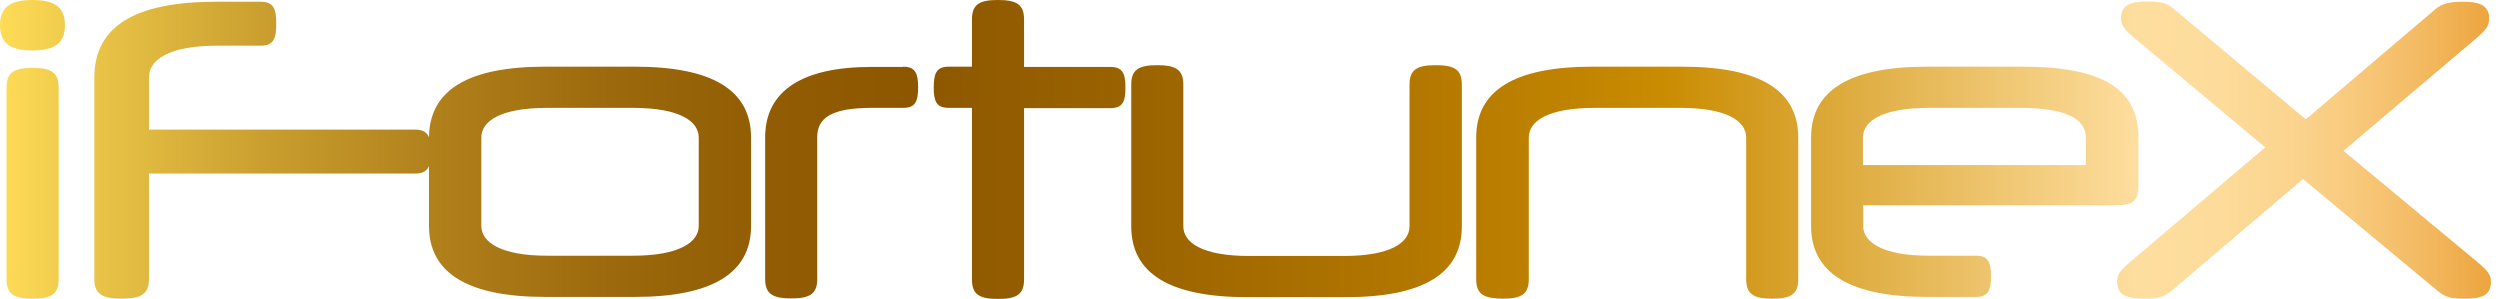 <svg width="184" height="22" viewBox="0 0 184 22" fill="none" xmlns="http://www.w3.org/2000/svg">
<path d="M2.389 0C4.074 0 4.778 0.57 4.778 1.856C4.778 3.143 4.074 3.713 2.389 3.713C0.704 3.713 0 3.143 0 1.856C0 0.57 0.704 0 2.389 0ZM4.315 20.566C4.315 21.706 3.685 21.982 2.389 21.982C1.13 21.982 0.481 21.706 0.481 20.566V6.414C0.481 5.275 1.111 4.999 2.389 4.999C3.685 4.999 4.315 5.275 4.315 6.414V20.566ZM19.185 0.129C20.148 0.129 20.333 0.662 20.333 1.746C20.333 2.83 20.148 3.363 19.185 3.363H16C12.463 3.363 10.963 4.374 10.963 5.698V9.539H30.537C31.5 9.539 31.722 10.072 31.722 11.156C31.722 12.241 31.518 12.774 30.537 12.774H10.963V20.566C10.963 21.706 10.259 21.982 8.944 21.982C7.648 21.982 6.944 21.706 6.944 20.566V5.698C6.944 1.948 9.926 0.129 15.889 0.129H19.185ZM40.13 4.907H46.722C52.407 4.907 55.278 6.617 55.278 10.127V16.633C55.278 20.107 52.407 21.853 46.722 21.853H40.13C34.444 21.853 31.574 20.107 31.574 16.633V10.127C31.593 6.617 34.463 4.907 40.13 4.907ZM51.426 10.127C51.426 8.896 49.981 7.94 46.593 7.94H40.259C36.87 7.94 35.426 8.896 35.426 10.127V16.633C35.426 17.828 36.87 18.82 40.259 18.82H46.593C49.981 18.82 51.426 17.828 51.426 16.633V10.127ZM66.481 4.907C67.389 4.907 67.574 5.44 67.574 6.433C67.574 7.425 67.389 7.94 66.481 7.94H64.13C61.148 7.94 60.148 8.712 60.148 10.09V20.548C60.148 21.688 59.519 21.963 58.222 21.963C56.963 21.963 56.315 21.688 56.315 20.548V10.109C56.315 6.653 59.093 4.926 64.13 4.926H66.481V4.907ZM71.537 4.907V1.415C71.537 0.276 72.167 0 73.444 0C74.741 0 75.37 0.276 75.37 1.415V4.926H81.741C82.648 4.926 82.833 5.459 82.833 6.451C82.833 7.444 82.648 7.958 81.741 7.958H75.37V20.585C75.37 21.724 74.741 22 73.444 22C72.167 22 71.537 21.724 71.537 20.585V7.94H69.815C68.907 7.94 68.722 7.425 68.722 6.433C68.722 5.44 68.907 4.907 69.815 4.907H71.537ZM107.593 6.212V16.652C107.593 20.162 104.722 21.871 99.037 21.871H91.815C86.13 21.871 83.259 20.162 83.259 16.652V6.212C83.259 5.073 83.889 4.797 85.185 4.797C86.444 4.797 87.093 5.073 87.093 6.212V16.652C87.093 17.883 88.537 18.839 91.926 18.839H98.907C102.296 18.839 103.741 17.883 103.741 16.652V6.212C103.741 5.073 104.37 4.797 105.667 4.797C106.963 4.797 107.593 5.073 107.593 6.212ZM108.648 20.566V10.127C108.648 6.617 111.519 4.907 117.204 4.907H123.796C129.481 4.907 132.352 6.617 132.352 10.127V20.566C132.352 21.706 131.722 21.982 130.426 21.982C129.167 21.982 128.519 21.706 128.519 20.566V10.127C128.519 8.896 127.074 7.94 123.685 7.94H117.352C113.963 7.94 112.519 8.896 112.519 10.127V20.566C112.519 21.706 111.889 21.982 110.593 21.982C109.278 21.963 108.648 21.706 108.648 20.566ZM137.13 15.108V16.633C137.13 17.828 138.574 18.82 141.963 18.82H145.444C146.352 18.82 146.537 19.335 146.537 20.328C146.537 21.32 146.352 21.853 145.444 21.853H141.852C136.167 21.853 133.296 20.107 133.296 16.633V10.127C133.296 6.617 136.167 4.907 141.852 4.907H148.833C154.87 4.907 157.389 6.617 157.389 10.127V13.582C157.389 14.759 157.111 15.108 155.574 15.108H137.13ZM137.13 12.149H153.519V10.127C153.519 8.749 152.074 7.94 148.685 7.94H141.944C138.556 7.94 137.111 8.896 137.111 10.127V12.149H137.13ZM169.704 8.785L179.259 0.662C179.778 0.239 180.315 0.129 181.278 0.129C182.222 0.129 183.204 0.257 183.204 1.36C183.204 1.893 183 2.169 182.241 2.83L172.481 11.101L182.333 19.28C183.111 19.942 183.333 20.217 183.333 20.75C183.333 21.835 182.481 21.982 181.333 21.982C180.463 21.982 180 21.89 179.463 21.449L169.5 13.178L159.778 21.449C159.241 21.89 158.685 21.982 157.815 21.982C156.815 21.982 155.815 21.853 155.815 20.75C155.815 20.217 156.019 19.942 156.778 19.28L166.722 10.844L157.111 2.812C156.333 2.15 156.111 1.875 156.111 1.342C156.111 0.294 156.926 0.11 158.074 0.11C159.018 0.11 159.5 0.239 159.981 0.643L169.704 8.785Z" fill="url(#paint0_linear_1153_314)"/>
<defs>
<linearGradient id="paint0_linear_1153_314" x1="0" y1="10.986" x2="183.333" y2="10.986" gradientUnits="userSpaceOnUse">
<stop stop-color="#FEDC57"/>
<stop offset="0.033" stop-color="#ECC749"/>
<stop offset="0.105" stop-color="#CA9F2F"/>
<stop offset="0.176" stop-color="#B0801B"/>
<stop offset="0.245" stop-color="#9C690C"/>
<stop offset="0.31" stop-color="#915C03"/>
<stop offset="0.368" stop-color="#8D5700"/>
<stop offset="0.456" stop-color="#9B6300"/>
<stop offset="0.62" stop-color="#BE8100"/>
<stop offset="0.666" stop-color="#C98B00"/>
<stop offset="0.858" stop-color="#FEDE9F"/>
<stop offset="0.888" stop-color="#FDDC9B"/>
<stop offset="0.917" stop-color="#FBD590"/>
<stop offset="0.944" stop-color="#F8CA7D"/>
<stop offset="0.972" stop-color="#F3BA62"/>
<stop offset="0.998" stop-color="#EDA640"/>
<stop offset="1" stop-color="#EDA53E"/>
</linearGradient>
</defs>
</svg>
